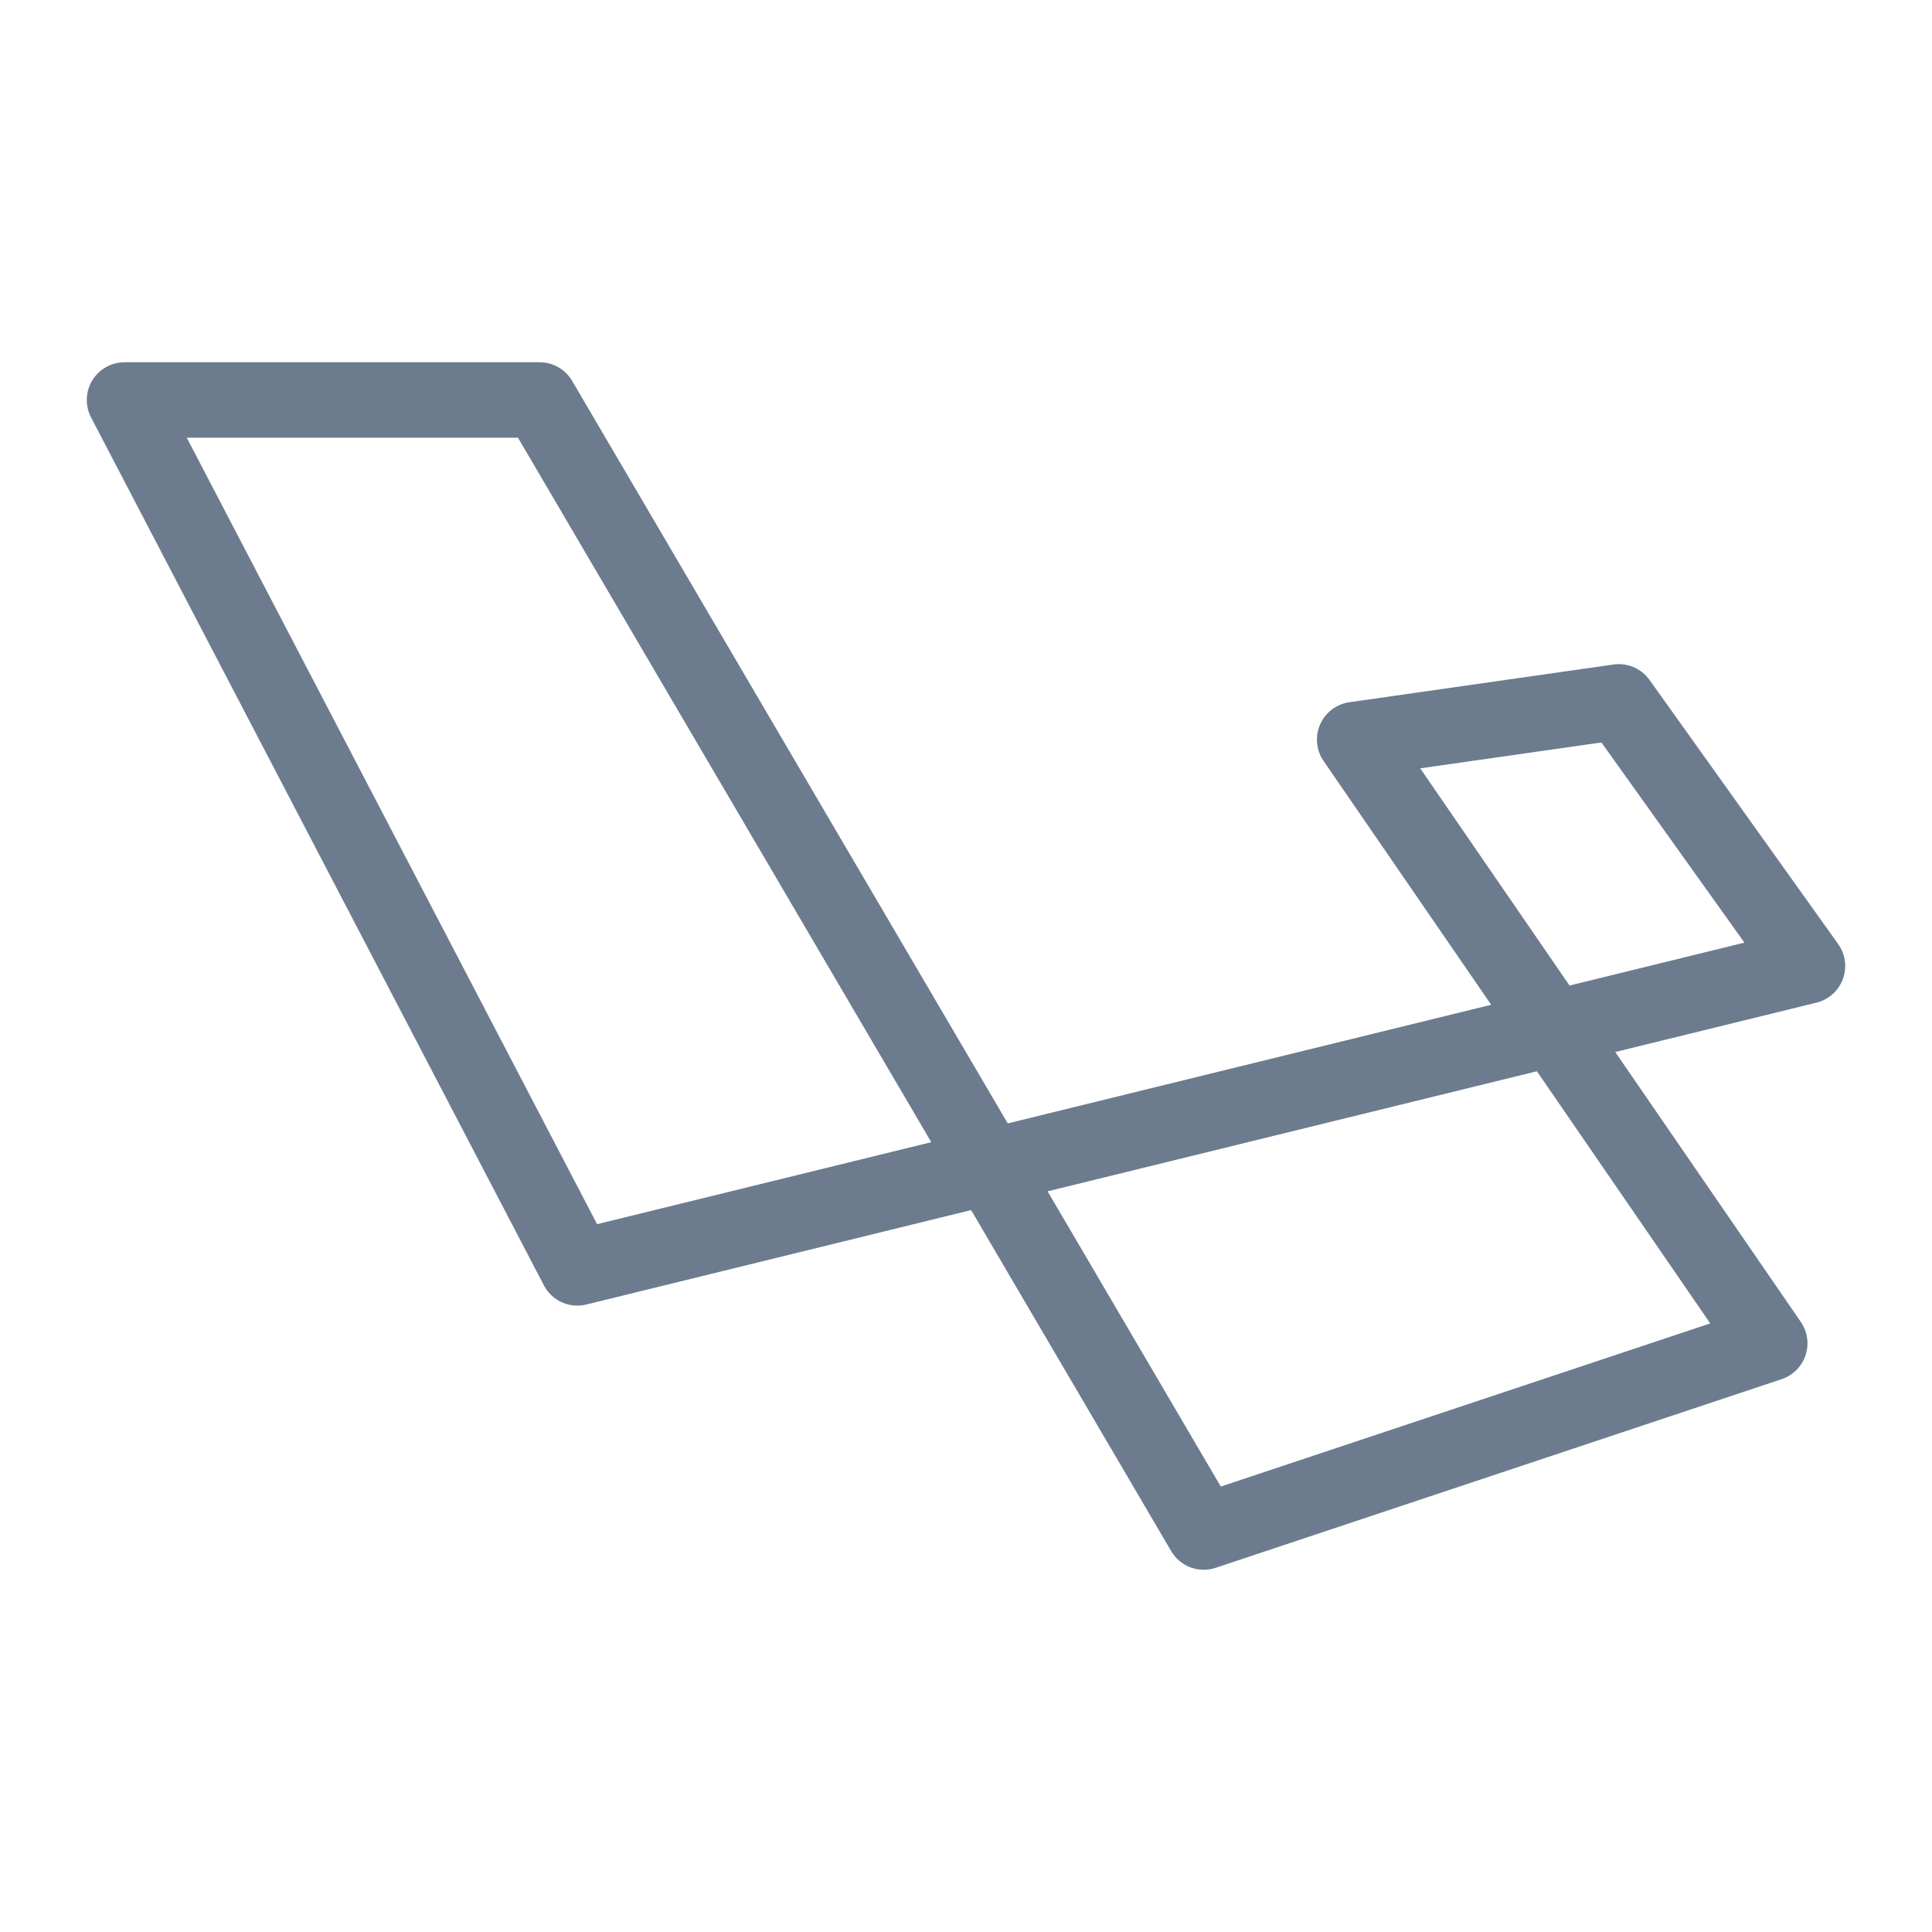 <?xml version="1.0" ?><!DOCTYPE svg  PUBLIC '-//W3C//DTD SVG 1.1//EN'  'http://www.w3.org/Graphics/SVG/1.1/DTD/svg11.dtd'><svg fill="#6c7c8e" height="512px" style="enable-background:new 0 0 512 512;" version="1.1" viewBox="0 0 512 512" width="512px" xml:space="preserve" xmlns="http://www.w3.org/2000/svg" xmlns:xlink="http://www.w3.org/1999/xlink"><g id="comp_x5F_194-laravel"><polygon points="   33,106 153,336 479,256 429,186 359,196 469,356 319,406 143,106  " style="fill:none;stroke:#6c7c8e;stroke-width:20;stroke-linecap:round;stroke-linejoin:round;stroke-miterlimit:10;"/></g><g id="Layer_1"/></svg>